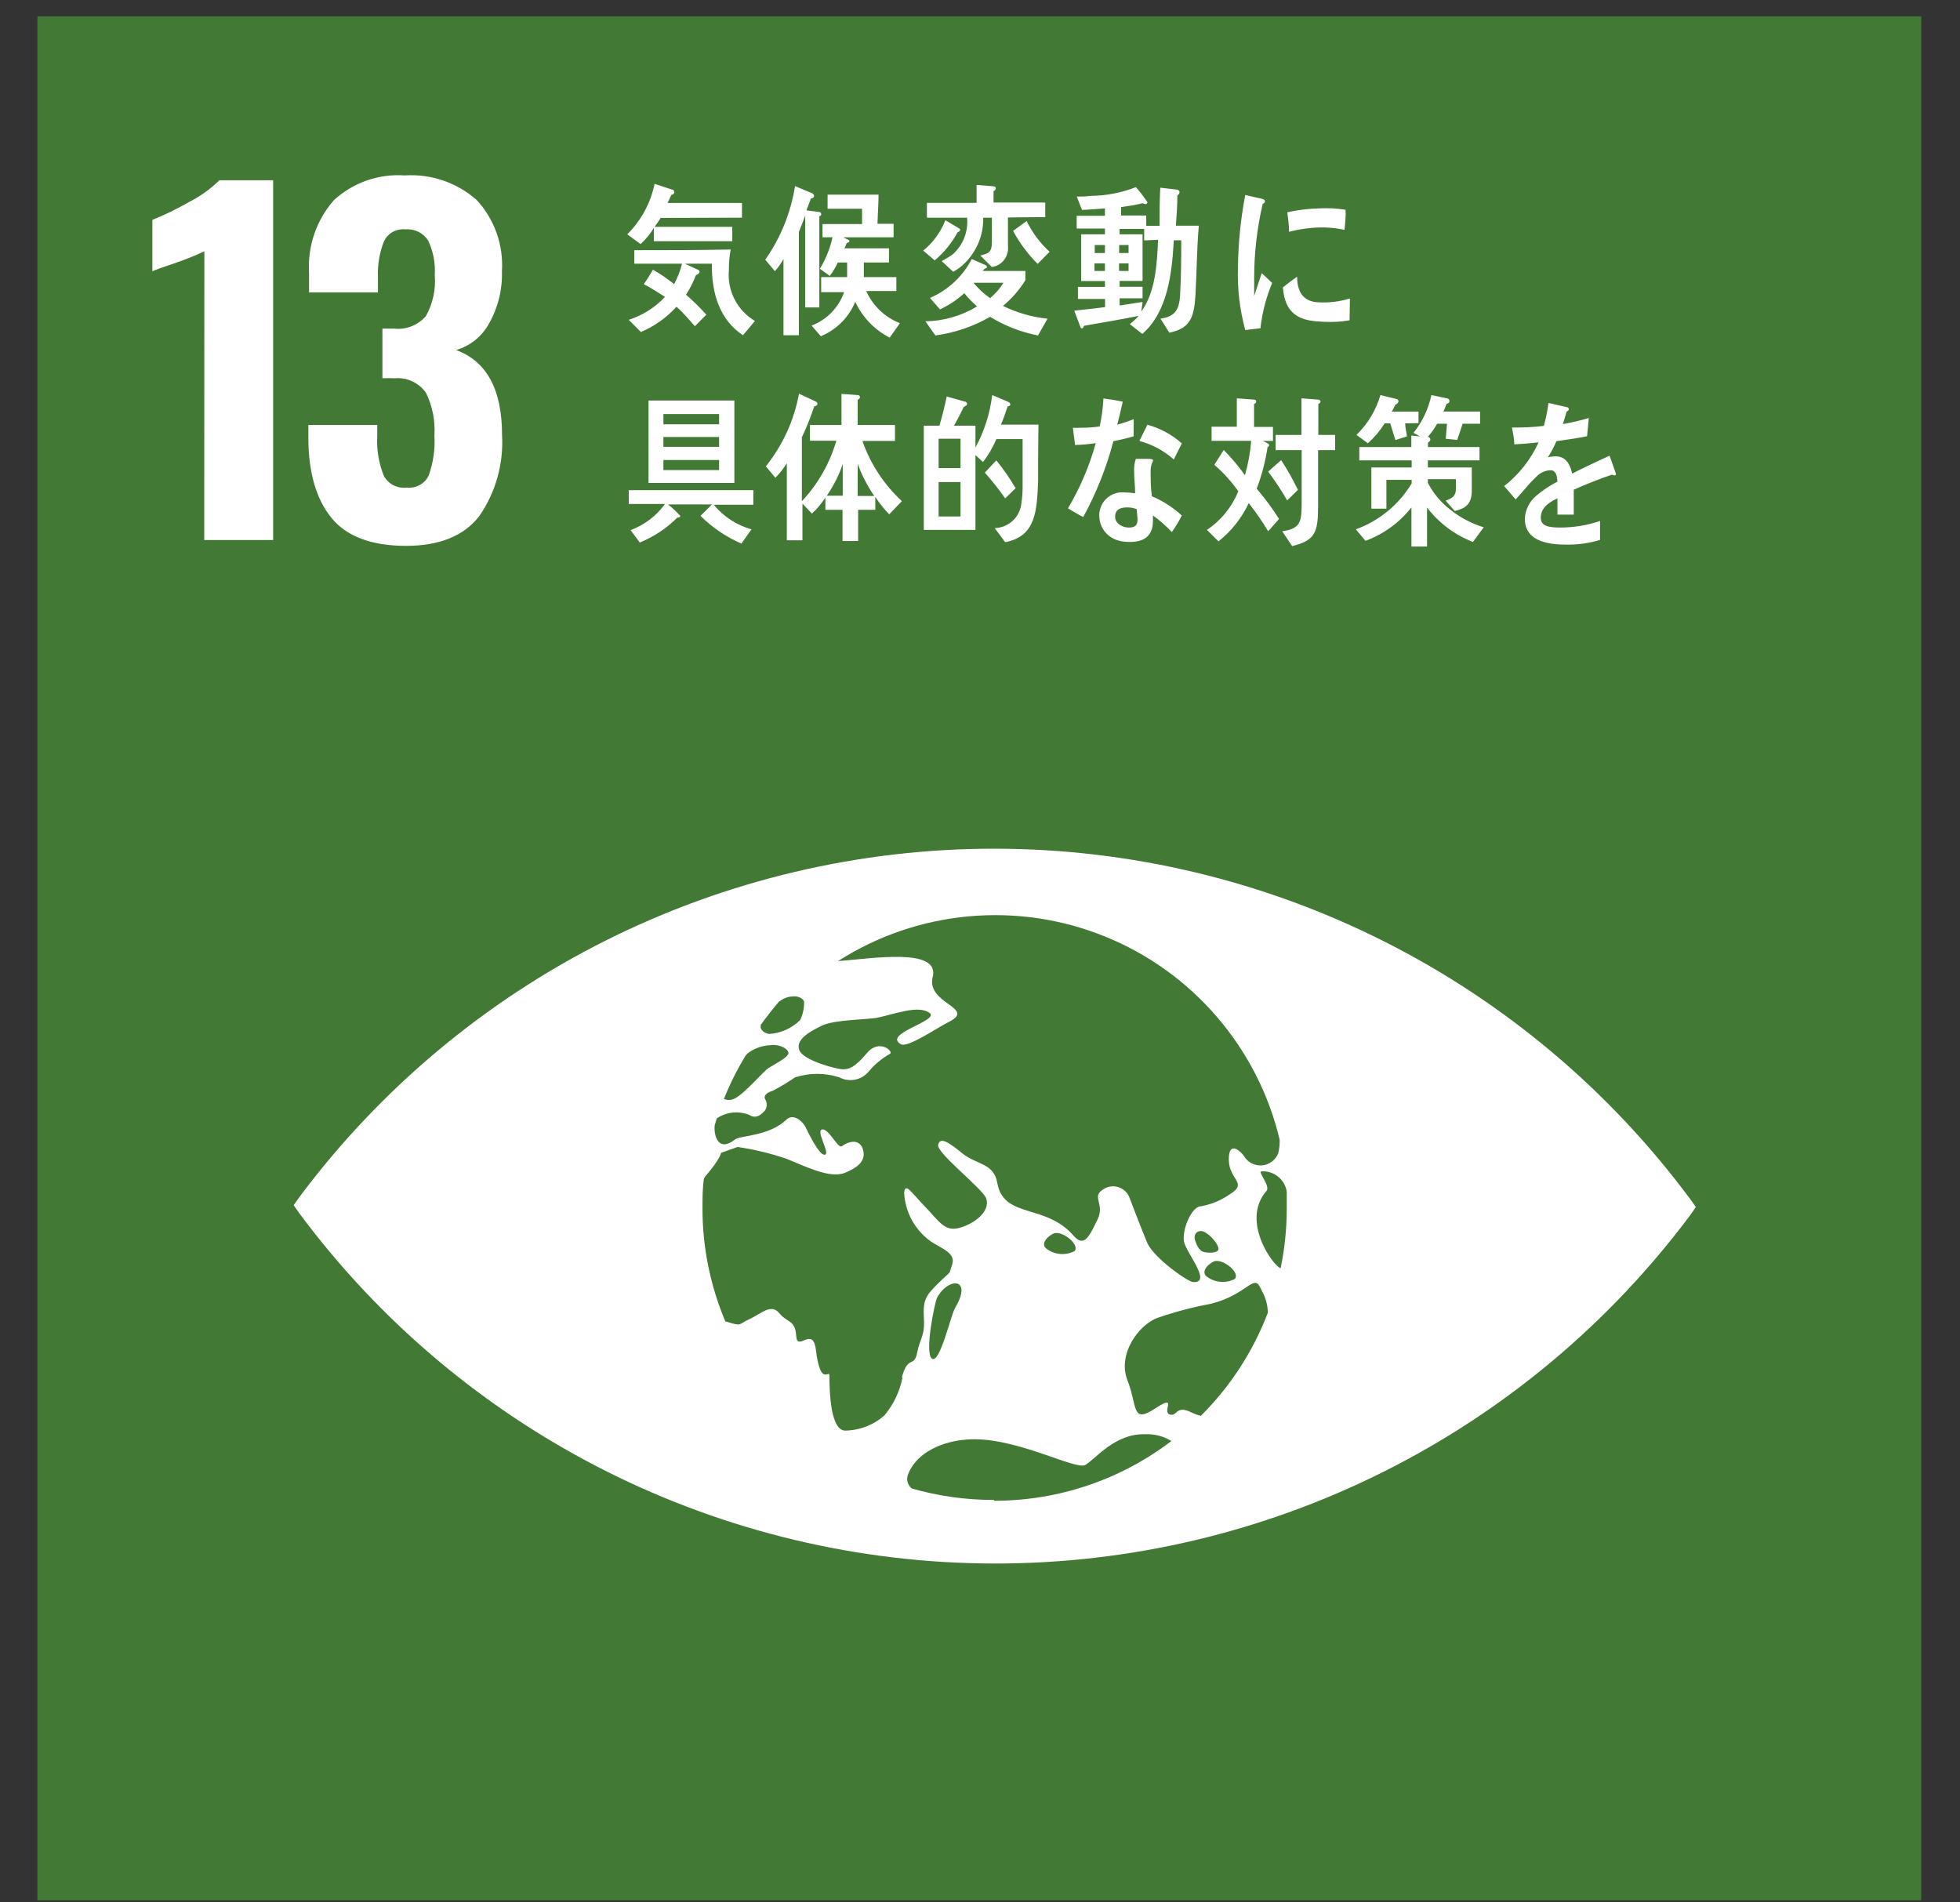 <svg width="34" height="33" viewBox="0 0 34 33" fill="none" xmlns="http://www.w3.org/2000/svg">
<rect x="0" y="0" width="34" height="33" fill="#333333" stroke="none"/>
<path d="M0.649 32.964V0.284H33.328V32.964H0.649Z" fill="#427935"/>
<path d="M3.545 4.359C3.384 4.435 3.22 4.501 3.051 4.559C2.836 4.63 2.699 4.68 2.643 4.706V3.814C2.862 3.726 3.074 3.623 3.278 3.505C3.473 3.407 3.651 3.279 3.806 3.127H4.738V9.368H3.543L3.545 4.359ZM5.748 8.981C5.482 8.653 5.349 8.189 5.349 7.587V7.372H6.544V7.571C6.532 7.806 6.572 8.041 6.66 8.258C6.699 8.327 6.757 8.383 6.828 8.419C6.899 8.454 6.979 8.468 7.058 8.458C7.135 8.466 7.214 8.451 7.282 8.413C7.35 8.375 7.405 8.317 7.438 8.246C7.516 8.025 7.55 7.79 7.536 7.555C7.552 7.299 7.502 7.043 7.389 6.813C7.328 6.727 7.247 6.659 7.152 6.615C7.057 6.571 6.953 6.553 6.849 6.562C6.777 6.558 6.705 6.558 6.634 6.562V5.7H6.833C6.936 5.712 7.04 5.698 7.136 5.661C7.233 5.623 7.319 5.563 7.387 5.485C7.508 5.269 7.562 5.022 7.542 4.776C7.555 4.57 7.517 4.365 7.43 4.178C7.389 4.111 7.33 4.057 7.26 4.022C7.189 3.987 7.11 3.972 7.032 3.979C6.958 3.971 6.883 3.986 6.817 4.021C6.751 4.057 6.698 4.112 6.664 4.178C6.585 4.374 6.549 4.585 6.556 4.796V5.072H5.361V4.734C5.347 4.505 5.378 4.275 5.452 4.058C5.527 3.841 5.643 3.641 5.795 3.469C5.96 3.319 6.153 3.204 6.364 3.13C6.575 3.057 6.798 3.027 7.02 3.043C7.246 3.028 7.472 3.058 7.686 3.131C7.9 3.203 8.097 3.318 8.267 3.467C8.421 3.633 8.539 3.829 8.615 4.042C8.69 4.256 8.722 4.482 8.707 4.708C8.717 5.025 8.639 5.339 8.482 5.614C8.422 5.724 8.34 5.821 8.243 5.9C8.145 5.978 8.033 6.037 7.912 6.072C8.443 6.267 8.709 6.758 8.709 7.544C8.738 8.046 8.598 8.544 8.311 8.957C8.044 9.298 7.622 9.469 7.04 9.469C6.459 9.469 6.011 9.31 5.748 8.981ZM29.323 20.804C27.926 18.92 26.109 17.389 24.015 16.333C21.921 15.277 19.61 14.726 17.265 14.722C14.92 14.719 12.607 15.264 10.51 16.314C8.414 17.364 6.592 18.89 5.19 20.77L5.095 20.905C5.12 20.945 5.152 20.989 5.19 21.043C6.587 22.926 8.405 24.456 10.499 25.512C12.592 26.567 14.904 27.119 17.248 27.122C19.593 27.125 21.906 26.579 24.003 25.529C26.099 24.48 27.921 22.954 29.323 21.075L29.418 20.939C29.392 20.899 29.361 20.855 29.323 20.804ZM13.193 17.783C13.259 17.687 13.478 17.412 13.504 17.385C13.572 17.325 13.658 17.289 13.749 17.285C13.826 17.271 13.93 17.313 13.948 17.373C13.952 17.484 13.929 17.595 13.88 17.695C13.735 17.838 13.544 17.924 13.341 17.936C13.223 17.918 13.177 17.827 13.199 17.791M12.938 18.308L12.964 18.277C13.078 18.187 13.218 18.137 13.362 18.131C13.49 18.109 13.657 18.173 13.677 18.259C13.697 18.344 13.361 18.494 13.299 18.552C13.123 18.713 12.849 19.041 12.689 19.077C12.645 19.086 12.599 19.082 12.558 19.063C12.662 18.801 12.789 18.549 12.936 18.308M15.654 23.904C15.606 24.143 15.498 24.366 15.342 24.553C15.151 24.722 14.904 24.816 14.649 24.816C14.412 24.79 14.388 24.177 14.388 23.858C14.388 23.749 14.233 24.073 14.153 23.414C14.101 22.992 13.83 23.458 13.812 23.175C13.795 22.892 13.657 22.95 13.516 22.777C13.374 22.604 13.197 22.795 13 22.883C12.803 22.97 12.883 23.016 12.602 22.926H12.584C12.32 22.301 12.184 21.63 12.186 20.951C12.186 20.78 12.186 20.613 12.211 20.445C12.22 20.428 12.231 20.412 12.243 20.397C12.512 20.081 12.506 19.999 12.506 19.999L12.795 19.896C13.077 19.938 13.355 20.004 13.625 20.095C13.92 20.206 14.382 20.455 14.653 20.346C14.852 20.266 14.999 20.16 14.981 19.997C14.96 19.798 14.8 19.746 14.605 19.882C14.533 19.933 14.382 19.575 14.262 19.593C14.143 19.611 14.41 20.013 14.308 20.031C14.207 20.049 14.004 19.611 13.968 19.541C13.932 19.471 13.769 19.294 13.635 19.428C13.335 19.712 12.839 19.695 12.751 19.766C12.46 19.995 12.381 19.702 12.397 19.523C12.409 19.481 12.421 19.442 12.434 19.4C12.516 19.345 12.609 19.311 12.707 19.3C12.804 19.29 12.903 19.303 12.994 19.338C13.126 19.426 13.221 19.316 13.271 19.262C13.29 19.233 13.3 19.198 13.3 19.163C13.3 19.128 13.29 19.093 13.271 19.063C13.237 18.991 13.337 18.94 13.404 18.922C13.538 18.852 13.667 18.774 13.791 18.689C14.041 18.608 14.311 18.608 14.561 18.689C14.645 18.733 14.741 18.747 14.833 18.728C14.926 18.71 15.009 18.66 15.069 18.587C15.173 18.464 15.297 18.36 15.437 18.281C15.511 18.247 15.256 18.008 15.039 18.267C14.822 18.526 14.72 18.549 14.623 18.549C14.525 18.549 13.938 18.402 13.866 18.217C13.795 18.032 14.049 17.892 14.264 17.789C14.48 17.685 15.073 17.687 15.224 17.653C15.531 17.588 15.925 17.432 16.122 17.568C16.32 17.703 15.294 17.932 15.63 18.115C15.75 18.181 16.292 17.805 16.479 17.717C16.921 17.48 16.061 17.407 16.18 16.947C16.306 16.431 15.127 16.628 14.537 16.672C15.219 16.236 15.995 15.97 16.8 15.896C17.606 15.822 18.417 15.941 19.167 16.245C19.917 16.548 20.583 17.026 21.11 17.64C21.638 18.253 22.011 18.983 22.198 19.77C22.201 19.849 22.192 19.928 22.174 20.005C22.151 20.063 22.112 20.114 22.062 20.151C22.012 20.189 21.952 20.211 21.89 20.216C21.827 20.22 21.765 20.207 21.709 20.178C21.654 20.149 21.608 20.105 21.577 20.051C21.527 19.975 21.31 19.77 21.316 20.121C21.322 20.471 21.656 20.519 21.332 20.718C21.173 20.829 20.99 20.902 20.798 20.931C20.649 20.983 20.503 21.345 20.539 21.538C20.575 21.732 21.037 22.263 20.694 22.239C20.613 22.239 20.007 21.819 19.898 21.552C19.788 21.285 19.679 20.999 19.597 20.786C19.582 20.739 19.555 20.698 19.52 20.664C19.485 20.63 19.442 20.605 19.395 20.591C19.348 20.577 19.299 20.575 19.251 20.584C19.203 20.593 19.158 20.614 19.119 20.644C18.938 20.768 19.169 20.891 19.038 21.156C18.906 21.421 18.815 21.656 18.625 21.437C18.132 20.869 17.411 21.148 17.299 20.517C17.239 20.174 16.943 20.206 16.702 20.013C16.461 19.82 16.316 19.714 16.274 19.854C16.232 19.993 17.048 20.62 17.106 20.786C17.192 21.031 16.863 21.248 16.622 21.305C16.381 21.363 16.276 21.168 16.039 20.923C15.802 20.678 15.7 20.501 15.684 20.694C15.694 20.86 15.74 21.022 15.82 21.168C15.901 21.314 16.013 21.44 16.148 21.536C16.347 21.666 16.582 21.736 16.517 21.935C16.451 22.134 16.517 22.026 16.284 22.253C16.051 22.48 16.009 22.556 16.027 22.871C16.045 23.185 15.959 23.207 15.909 23.468C15.86 23.729 15.746 23.504 15.646 23.89M21.091 21.873C21.262 21.861 21.519 22.096 21.417 22.188C21.341 22.227 21.255 22.243 21.169 22.235C21.083 22.228 21.002 22.196 20.933 22.144C20.806 22.044 21.015 21.879 21.091 21.873ZM20.876 21.718C20.822 21.698 20.774 21.646 20.732 21.518C20.691 21.391 20.796 21.319 20.898 21.373C20.999 21.427 21.137 21.582 21.137 21.664C21.137 21.745 20.937 21.738 20.876 21.716M18.637 21.704C18.561 21.743 18.474 21.759 18.388 21.752C18.302 21.744 18.22 21.712 18.151 21.66C18.024 21.56 18.233 21.395 18.309 21.389C18.48 21.375 18.737 21.614 18.637 21.704ZM16.564 22.699C16.493 22.815 16.302 23.667 16.166 23.568C16.031 23.468 16.22 22.572 16.256 22.51C16.455 22.144 16.891 22.162 16.556 22.709M17.241 26.019C16.759 26.02 16.279 25.953 15.816 25.82C15.78 25.791 15.754 25.751 15.743 25.706C15.732 25.661 15.736 25.613 15.754 25.571C15.911 25.173 16.379 25.003 16.75 24.973C17.574 24.896 18.653 25.511 18.827 25.412C19 25.312 19.346 24.862 19.858 24.88C20.02 24.871 20.182 24.912 20.32 24.997C19.436 25.671 18.355 26.035 17.244 26.033M20.828 24.559C20.773 24.546 20.72 24.526 20.669 24.502C20.392 24.36 20.424 24.585 20.288 24.535C20.153 24.486 20.442 24.169 20.033 24.436C19.625 24.703 19.735 24.394 19.557 23.942C19.38 23.49 19.756 22.974 20.085 22.859C20.386 22.755 20.694 22.674 21.007 22.616C21.616 22.464 21.746 22.104 21.855 22.323C21.875 22.365 21.897 22.405 21.915 22.441C21.965 22.544 21.991 22.657 21.993 22.771C21.737 23.445 21.339 24.056 20.828 24.563M22.222 22.004C22.086 21.967 21.517 21.178 21.969 20.66C22.044 20.577 21.817 20.326 21.879 20.32C21.984 20.312 22.088 20.344 22.17 20.41C22.253 20.475 22.306 20.57 22.321 20.674V20.969C22.321 21.317 22.285 21.664 22.214 22.004M11.461 3.78C11.427 3.832 11.393 3.884 11.357 3.935H12.703V4.184H11.343V3.953C11.28 4.057 11.202 4.152 11.112 4.234L10.881 4.065C11.122 3.825 11.287 3.521 11.355 3.189L11.656 3.288C11.678 3.288 11.696 3.304 11.696 3.336C11.696 3.368 11.662 3.376 11.646 3.38C11.626 3.428 11.602 3.475 11.58 3.521H12.871V3.776L11.461 3.78ZM12.889 5.815C12.49 5.556 12.339 5.088 12.349 4.574H11.881L12.096 4.674C12.11 4.674 12.136 4.694 12.136 4.716C12.136 4.738 12.096 4.768 12.074 4.77C12.028 4.89 11.97 5.004 11.901 5.112C12.025 5.221 12.143 5.336 12.253 5.459L12.054 5.658C11.949 5.542 11.855 5.425 11.734 5.321C11.563 5.511 11.353 5.66 11.118 5.759L10.907 5.548C11.147 5.471 11.364 5.334 11.536 5.15C11.415 5.072 11.293 4.995 11.168 4.929C11.226 4.849 11.276 4.764 11.327 4.678C11.456 4.752 11.579 4.836 11.694 4.929C11.754 4.817 11.8 4.698 11.831 4.574H11.003V4.34C11.56 4.34 12.118 4.34 12.675 4.328C12.654 4.445 12.643 4.564 12.644 4.684C12.628 4.859 12.662 5.035 12.742 5.191C12.822 5.348 12.945 5.478 13.096 5.568L12.889 5.815ZM14.213 3.752V5.333H13.968V3.74C13.932 3.836 13.898 3.929 13.858 4.023V5.815H13.591V4.493C13.55 4.569 13.5 4.639 13.442 4.704L13.275 4.505C13.542 4.124 13.719 3.688 13.791 3.228L14.087 3.352C14.097 3.355 14.105 3.361 14.111 3.369C14.117 3.378 14.121 3.387 14.121 3.398C14.121 3.404 14.12 3.41 14.117 3.416C14.114 3.421 14.11 3.426 14.105 3.43C14.1 3.434 14.094 3.436 14.088 3.438C14.082 3.439 14.075 3.439 14.069 3.437L13.99 3.649L14.219 3.678C14.226 3.68 14.232 3.684 14.237 3.69C14.242 3.696 14.244 3.703 14.245 3.71C14.251 3.736 14.229 3.746 14.213 3.752ZM15.433 5.857C15.171 5.722 14.961 5.503 14.836 5.236C14.724 5.506 14.509 5.721 14.239 5.833L14.079 5.648C14.21 5.598 14.328 5.52 14.425 5.42C14.522 5.32 14.597 5.2 14.643 5.068H14.245V4.807H14.695V4.553H14.533C14.496 4.636 14.45 4.714 14.394 4.786L14.223 4.662C14.325 4.493 14.399 4.309 14.442 4.116H14.268V3.887H14.954V3.621H14.356V3.376H15.24C15.24 3.545 15.226 3.712 15.222 3.882H15.501V4.116H14.627L14.72 4.162C14.724 4.164 14.728 4.166 14.73 4.169C14.733 4.172 14.734 4.176 14.735 4.18C14.735 4.204 14.709 4.212 14.691 4.212L14.649 4.308H15.421V4.553H14.985V4.807H15.549V5.048H15.027C15.14 5.304 15.35 5.505 15.611 5.606L15.433 5.857ZM16.612 4.027C16.512 4.214 16.377 4.381 16.214 4.517L16.015 4.347C16.187 4.208 16.319 4.026 16.399 3.82L16.64 3.963C16.64 3.963 16.656 3.977 16.656 3.987C16.656 3.997 16.63 4.035 16.612 4.027ZM18.006 5.819C17.712 5.762 17.431 5.653 17.176 5.496C16.883 5.664 16.56 5.774 16.226 5.819L16.053 5.574C16.369 5.569 16.678 5.48 16.949 5.315C16.868 5.246 16.794 5.169 16.728 5.086C16.603 5.201 16.46 5.296 16.306 5.367L16.132 5.168C16.445 5.034 16.701 4.795 16.857 4.493L17.098 4.6C17.098 4.6 17.122 4.616 17.122 4.632C17.122 4.648 17.096 4.66 17.082 4.66L17.046 4.7H17.787V4.861C17.682 5.03 17.551 5.18 17.399 5.307C17.641 5.426 17.903 5.501 18.172 5.528L18.006 5.819ZM17.485 3.772V4.266C17.495 4.351 17.472 4.438 17.42 4.506C17.368 4.575 17.291 4.62 17.206 4.632L17.006 4.433C17.148 4.393 17.206 4.385 17.206 4.194V3.776H17.056C17.059 3.919 17.034 4.061 16.981 4.194C16.928 4.327 16.85 4.448 16.75 4.551C16.687 4.616 16.615 4.671 16.535 4.714L16.335 4.529C16.405 4.493 16.472 4.452 16.535 4.405C16.621 4.326 16.688 4.228 16.73 4.119C16.771 4.01 16.787 3.892 16.776 3.776H16.079V3.519H16.941V3.208L17.238 3.232C17.247 3.232 17.256 3.236 17.263 3.242C17.27 3.248 17.274 3.257 17.275 3.266C17.274 3.277 17.27 3.288 17.263 3.296C17.256 3.305 17.246 3.311 17.235 3.314V3.513H18.132V3.766L17.485 3.772ZM16.887 4.905C16.97 5.007 17.067 5.097 17.176 5.172C17.267 5.096 17.345 5.006 17.407 4.905H16.887ZM18 4.578C17.831 4.409 17.687 4.216 17.574 4.005L17.809 3.834C17.907 4.035 18.042 4.217 18.207 4.367L18 4.578ZM20.738 5.116C20.714 5.514 20.643 5.698 20.284 5.771L20.131 5.528C20.364 5.492 20.457 5.397 20.471 5.116C20.489 4.801 20.491 4.483 20.491 4.168H20.362C20.328 4.766 20.252 5.409 19.816 5.793L19.599 5.622C19.655 5.58 19.706 5.532 19.751 5.479C19.436 5.546 19.117 5.594 18.801 5.652C18.801 5.672 18.787 5.696 18.767 5.696C18.747 5.696 18.745 5.68 18.741 5.67L18.635 5.389C18.813 5.367 18.992 5.353 19.169 5.327V5.186H18.699V4.977H19.167V4.875H18.755V4.065H19.167V3.965H18.677V3.744H19.167V3.615C19.034 3.625 18.902 3.637 18.769 3.641L18.679 3.41C18.757 3.41 18.831 3.41 18.908 3.398C19.181 3.397 19.451 3.346 19.705 3.246C19.777 3.329 19.843 3.416 19.904 3.507C19.904 3.512 19.904 3.516 19.902 3.52C19.9 3.525 19.898 3.529 19.895 3.532C19.891 3.535 19.888 3.537 19.883 3.539C19.879 3.541 19.875 3.541 19.87 3.541C19.854 3.54 19.838 3.534 19.824 3.525C19.699 3.555 19.575 3.575 19.448 3.593V3.738H19.884V3.917H20.115C20.115 3.696 20.115 3.477 20.127 3.256L20.408 3.288C20.428 3.288 20.462 3.304 20.462 3.334C20.46 3.346 20.456 3.357 20.45 3.367C20.443 3.376 20.434 3.384 20.424 3.39C20.424 3.565 20.41 3.74 20.398 3.915H20.796C20.76 4.316 20.76 4.718 20.738 5.116ZM19.167 4.25H18.99V4.389H19.167V4.25ZM19.167 4.569H18.986V4.7H19.167V4.569ZM19.577 4.25H19.414V4.389H19.577V4.25ZM19.577 4.569H19.412V4.7H19.577V4.569ZM19.848 4.17V3.971H19.422V4.065H19.82V4.873H19.422V4.975H19.82V5.174H19.422V5.299L19.82 5.238L19.798 5.405C20.043 5.066 20.071 4.586 20.089 4.16L19.848 4.17ZM12.383 8.756C12.551 8.962 12.78 9.111 13.036 9.182L12.861 9.429C12.597 9.315 12.356 9.152 12.152 8.949L12.351 8.75H11.588C11.665 8.81 11.736 8.877 11.801 8.949C11.801 8.975 11.765 8.981 11.749 8.979C11.563 9.165 11.342 9.312 11.098 9.411L10.939 9.196C11.179 9.107 11.386 8.949 11.536 8.742H10.907V8.503H13.068V8.756H12.383ZM11.25 8.378V6.948H12.739V8.378H11.25ZM12.474 7.183H11.508V7.36H12.474V7.183ZM12.474 7.581H11.508V7.751H12.474V7.581ZM12.474 7.98H11.508V8.155H12.474V7.98ZM15.425 8.922C15.335 8.829 15.254 8.728 15.184 8.619V8.844H14.886V9.385H14.615V8.844H14.318V8.631C14.252 8.733 14.174 8.826 14.085 8.91L13.92 8.736V9.372H13.649V8.035C13.593 8.127 13.526 8.212 13.45 8.288L13.285 8.089C13.578 7.723 13.776 7.29 13.86 6.829L14.157 6.968C14.164 6.971 14.169 6.977 14.174 6.983C14.178 6.989 14.18 6.996 14.181 7.004C14.181 7.032 14.145 7.048 14.125 7.048C14.065 7.231 13.993 7.411 13.91 7.585V8.695C14.189 8.397 14.394 8.037 14.508 7.645H14.05V7.372H14.597V6.833L14.88 6.853C14.889 6.853 14.899 6.856 14.906 6.863C14.913 6.87 14.917 6.879 14.918 6.888C14.918 6.912 14.894 6.928 14.878 6.934V7.372H15.525V7.649H14.96C15.099 8.048 15.335 8.406 15.645 8.693L15.425 8.922ZM14.342 8.599H14.619V8.047C14.554 8.244 14.46 8.429 14.342 8.599ZM14.878 8.047V8.603H15.165C15.047 8.43 14.95 8.243 14.878 8.047ZM18.008 7.982V8.342C17.988 8.866 17.968 9.304 17.437 9.405L17.256 9.162C17.373 9.158 17.486 9.111 17.572 9.03C17.657 8.948 17.71 8.838 17.719 8.72C17.733 8.629 17.74 8.538 17.739 8.446V7.617H17.285C17.224 7.759 17.146 7.893 17.052 8.015L16.921 7.894V9.192H16.025V7.384H16.296C16.345 7.219 16.387 7.05 16.423 6.878L16.734 6.966C16.75 6.966 16.776 6.982 16.776 7.008C16.776 7.034 16.736 7.052 16.72 7.056C16.666 7.167 16.61 7.277 16.549 7.384H16.921V7.763C17.075 7.48 17.173 7.172 17.212 6.853L17.492 6.972C17.501 6.976 17.509 6.982 17.515 6.989C17.521 6.997 17.525 7.006 17.526 7.016C17.526 7.04 17.498 7.048 17.48 7.048C17.443 7.155 17.409 7.265 17.363 7.366H18.014L18.008 7.982ZM16.662 7.611H16.282V8.119H16.662V7.611ZM16.662 8.362H16.282V8.959H16.662V8.362ZM17.437 8.645C17.328 8.489 17.21 8.34 17.084 8.199L17.283 7.986C17.407 8.138 17.519 8.3 17.618 8.469L17.437 8.645ZM19.665 7.569C19.547 7.603 19.432 7.631 19.314 7.653C19.194 8.111 19.018 8.553 18.791 8.969C18.703 8.925 18.613 8.872 18.526 8.818C18.736 8.464 18.898 8.084 19.008 7.687C18.889 7.705 18.769 7.716 18.649 7.719C18.637 7.619 18.623 7.52 18.611 7.42C18.655 7.423 18.699 7.423 18.743 7.42C18.854 7.421 18.965 7.413 19.076 7.398C19.111 7.238 19.133 7.076 19.141 6.912C19.255 6.928 19.364 6.942 19.476 6.968C19.448 7.097 19.418 7.229 19.38 7.366C19.478 7.34 19.573 7.308 19.667 7.271C19.667 7.366 19.665 7.468 19.665 7.569ZM20.328 9.23C20.228 9.123 20.118 9.027 20 8.941V9.035C20 9.324 19.814 9.401 19.601 9.401C19.521 9.403 19.442 9.391 19.366 9.366C19.283 9.336 19.21 9.282 19.157 9.212C19.105 9.141 19.074 9.056 19.07 8.967C19.065 8.911 19.073 8.854 19.093 8.8C19.113 8.747 19.144 8.699 19.184 8.658C19.224 8.618 19.272 8.587 19.325 8.566C19.378 8.546 19.435 8.538 19.492 8.541C19.558 8.542 19.625 8.547 19.691 8.557C19.691 8.426 19.673 8.292 19.673 8.159C19.671 8.091 19.681 8.024 19.703 7.96H19.918C19.934 7.96 20.002 7.96 20.002 7.984V7.994C19.974 8.046 19.959 8.105 19.96 8.165C19.96 8.314 19.96 8.46 19.982 8.609C20.173 8.689 20.349 8.802 20.501 8.943C20.45 9.043 20.392 9.138 20.328 9.23ZM19.717 8.832C19.662 8.81 19.603 8.8 19.544 8.802C19.452 8.802 19.344 8.83 19.344 8.961C19.344 9.093 19.484 9.151 19.577 9.151C19.671 9.151 19.733 9.131 19.733 9.009C19.727 8.945 19.721 8.886 19.717 8.826V8.832ZM20.362 7.97C20.19 7.818 19.986 7.708 19.765 7.649L19.904 7.368C20.125 7.428 20.33 7.539 20.501 7.691L20.362 7.97ZM21.999 9.216C21.897 9.046 21.785 8.883 21.662 8.728C21.54 8.987 21.36 9.214 21.137 9.391L20.937 9.192C21.181 9.028 21.37 8.795 21.481 8.523C21.362 8.353 21.222 8.199 21.065 8.063L21.228 7.806C21.363 7.942 21.486 8.089 21.596 8.244C21.652 8.049 21.688 7.849 21.704 7.647H21.017V7.402H21.455V6.91L21.754 6.932C21.759 6.932 21.763 6.933 21.768 6.934C21.772 6.936 21.776 6.938 21.78 6.941C21.783 6.944 21.786 6.948 21.788 6.952C21.79 6.957 21.791 6.961 21.792 6.966C21.792 6.988 21.77 7.002 21.754 7.008V7.406H22.082V7.649H21.903C21.927 7.661 22.017 7.689 22.017 7.725C22.016 7.732 22.013 7.738 22.008 7.744C22.003 7.749 21.996 7.752 21.989 7.753C21.952 8 21.889 8.243 21.8 8.477C21.941 8.643 22.07 8.818 22.188 9.001L21.999 9.216ZM22.329 8.681C22.229 8.508 22.119 8.341 21.999 8.181L22.224 7.982C22.332 8.147 22.429 8.319 22.515 8.497L22.329 8.681ZM22.865 7.808V8.778C22.865 9.234 22.815 9.376 22.415 9.473L22.242 9.216C22.568 9.168 22.58 9.051 22.58 8.698V7.808H22.128V7.544H22.576V6.91L22.869 6.932C22.883 6.932 22.907 6.946 22.907 6.966C22.907 6.986 22.883 7.002 22.869 7.008V7.544H23.16V7.808H22.865ZM25.551 9.401C25.236 9.279 24.96 9.072 24.755 8.804V9.481H24.484V8.802C24.277 9.065 24.001 9.266 23.687 9.382L23.52 9.182C23.924 9.036 24.266 8.754 24.488 8.386V8.324H24.05V8.824H23.789V8.109H24.488V7.986H23.58V7.755H24.482V7.555L24.635 7.571L24.52 7.508C24.674 7.317 24.78 7.092 24.83 6.853L25.081 6.906C25.105 6.906 25.143 6.918 25.143 6.956C25.143 6.994 25.111 7 25.093 7.006C25.077 7.05 25.057 7.095 25.04 7.139H25.675V7.35H25.372C25.342 7.442 25.312 7.538 25.278 7.631L25.079 7.611L25.101 7.35H24.93C24.884 7.431 24.83 7.508 24.769 7.577C24.787 7.577 24.812 7.597 24.812 7.625C24.812 7.653 24.785 7.667 24.771 7.677V7.755H25.665V7.986H24.769V8.109H25.531V8.507C25.531 8.75 25.418 8.82 25.235 8.864L25.077 8.685C25.286 8.615 25.255 8.533 25.255 8.312H24.769V8.376C24.865 8.561 25.001 8.722 25.167 8.848C25.337 8.982 25.531 9.084 25.738 9.147L25.551 9.401ZM24.376 7.344C24.376 7.42 24.398 7.496 24.406 7.571C24.337 7.591 24.271 7.615 24.207 7.633C24.173 7.538 24.147 7.434 24.116 7.344H24.02C23.939 7.472 23.841 7.588 23.729 7.689L23.53 7.544C23.727 7.354 23.87 7.115 23.946 6.853L24.221 6.92C24.239 6.92 24.259 6.936 24.259 6.962C24.259 6.988 24.229 7.01 24.207 7.018C24.187 7.06 24.167 7.101 24.143 7.141H24.607V7.34L24.376 7.344ZM28 8.246C27.988 8.245 27.975 8.241 27.965 8.233C27.791 8.29 27.457 8.422 27.3 8.495V8.927H27.017V8.645C26.818 8.734 26.728 8.844 26.728 8.979C26.728 9.115 26.84 9.151 27.057 9.151C27.294 9.152 27.531 9.114 27.756 9.037V9.366C27.562 9.424 27.36 9.452 27.158 9.447C26.686 9.447 26.451 9.298 26.451 8.997C26.455 8.921 26.475 8.846 26.509 8.777C26.543 8.709 26.591 8.648 26.65 8.599C26.762 8.504 26.884 8.422 27.015 8.356C27.015 8.231 26.973 8.157 26.903 8.157C26.81 8.159 26.721 8.197 26.656 8.264C26.59 8.327 26.527 8.393 26.469 8.464C26.382 8.561 26.326 8.629 26.292 8.663L26.093 8.432C26.35 8.23 26.555 7.97 26.69 7.673C26.563 7.689 26.421 7.699 26.268 7.709C26.268 7.601 26.244 7.51 26.228 7.416C26.413 7.419 26.597 7.41 26.78 7.388C26.817 7.258 26.845 7.125 26.861 6.99L27.186 7.064C27.194 7.065 27.201 7.07 27.206 7.076C27.211 7.082 27.214 7.09 27.214 7.097C27.214 7.115 27.202 7.129 27.176 7.139C27.164 7.187 27.142 7.261 27.11 7.356C27.262 7.33 27.413 7.295 27.561 7.251L27.531 7.567C27.397 7.595 27.22 7.623 26.999 7.653C26.958 7.751 26.908 7.845 26.85 7.934C26.894 7.922 26.941 7.916 26.987 7.916C27.132 7.916 27.23 8.013 27.272 8.215C27.471 8.113 27.684 8.015 27.921 7.904L28.032 8.219C28.03 8.246 28.02 8.246 28 8.246ZM21.865 5.694L21.601 5.725C21.504 5.366 21.461 4.994 21.475 4.622C21.481 4.206 21.523 3.791 21.601 3.382L21.812 3.431C21.848 3.436 21.883 3.445 21.917 3.457C21.925 3.46 21.932 3.465 21.937 3.472C21.942 3.479 21.944 3.487 21.943 3.495C21.942 3.505 21.938 3.514 21.931 3.521C21.924 3.528 21.915 3.533 21.905 3.533C21.806 3.955 21.756 4.388 21.756 4.821V5.136C21.8 5.003 21.841 4.869 21.887 4.738C21.949 4.794 22.009 4.853 22.068 4.909C21.963 5.159 21.895 5.424 21.865 5.694ZM23.411 5.556C23.264 5.582 23.115 5.59 22.966 5.582C22.62 5.57 22.295 5.514 22.254 4.985C22.335 4.923 22.417 4.857 22.501 4.8C22.501 5.1 22.642 5.236 22.869 5.244C23.054 5.255 23.239 5.232 23.417 5.178L23.411 5.556ZM23.323 3.987C23.138 3.947 22.948 3.936 22.759 3.953C22.625 3.964 22.492 3.987 22.361 4.021C22.361 3.915 22.345 3.786 22.331 3.682C22.512 3.642 22.697 3.619 22.883 3.615C23.036 3.606 23.19 3.614 23.341 3.639C23.349 3.754 23.335 3.866 23.323 3.987Z" fill="white"/>
</svg>
